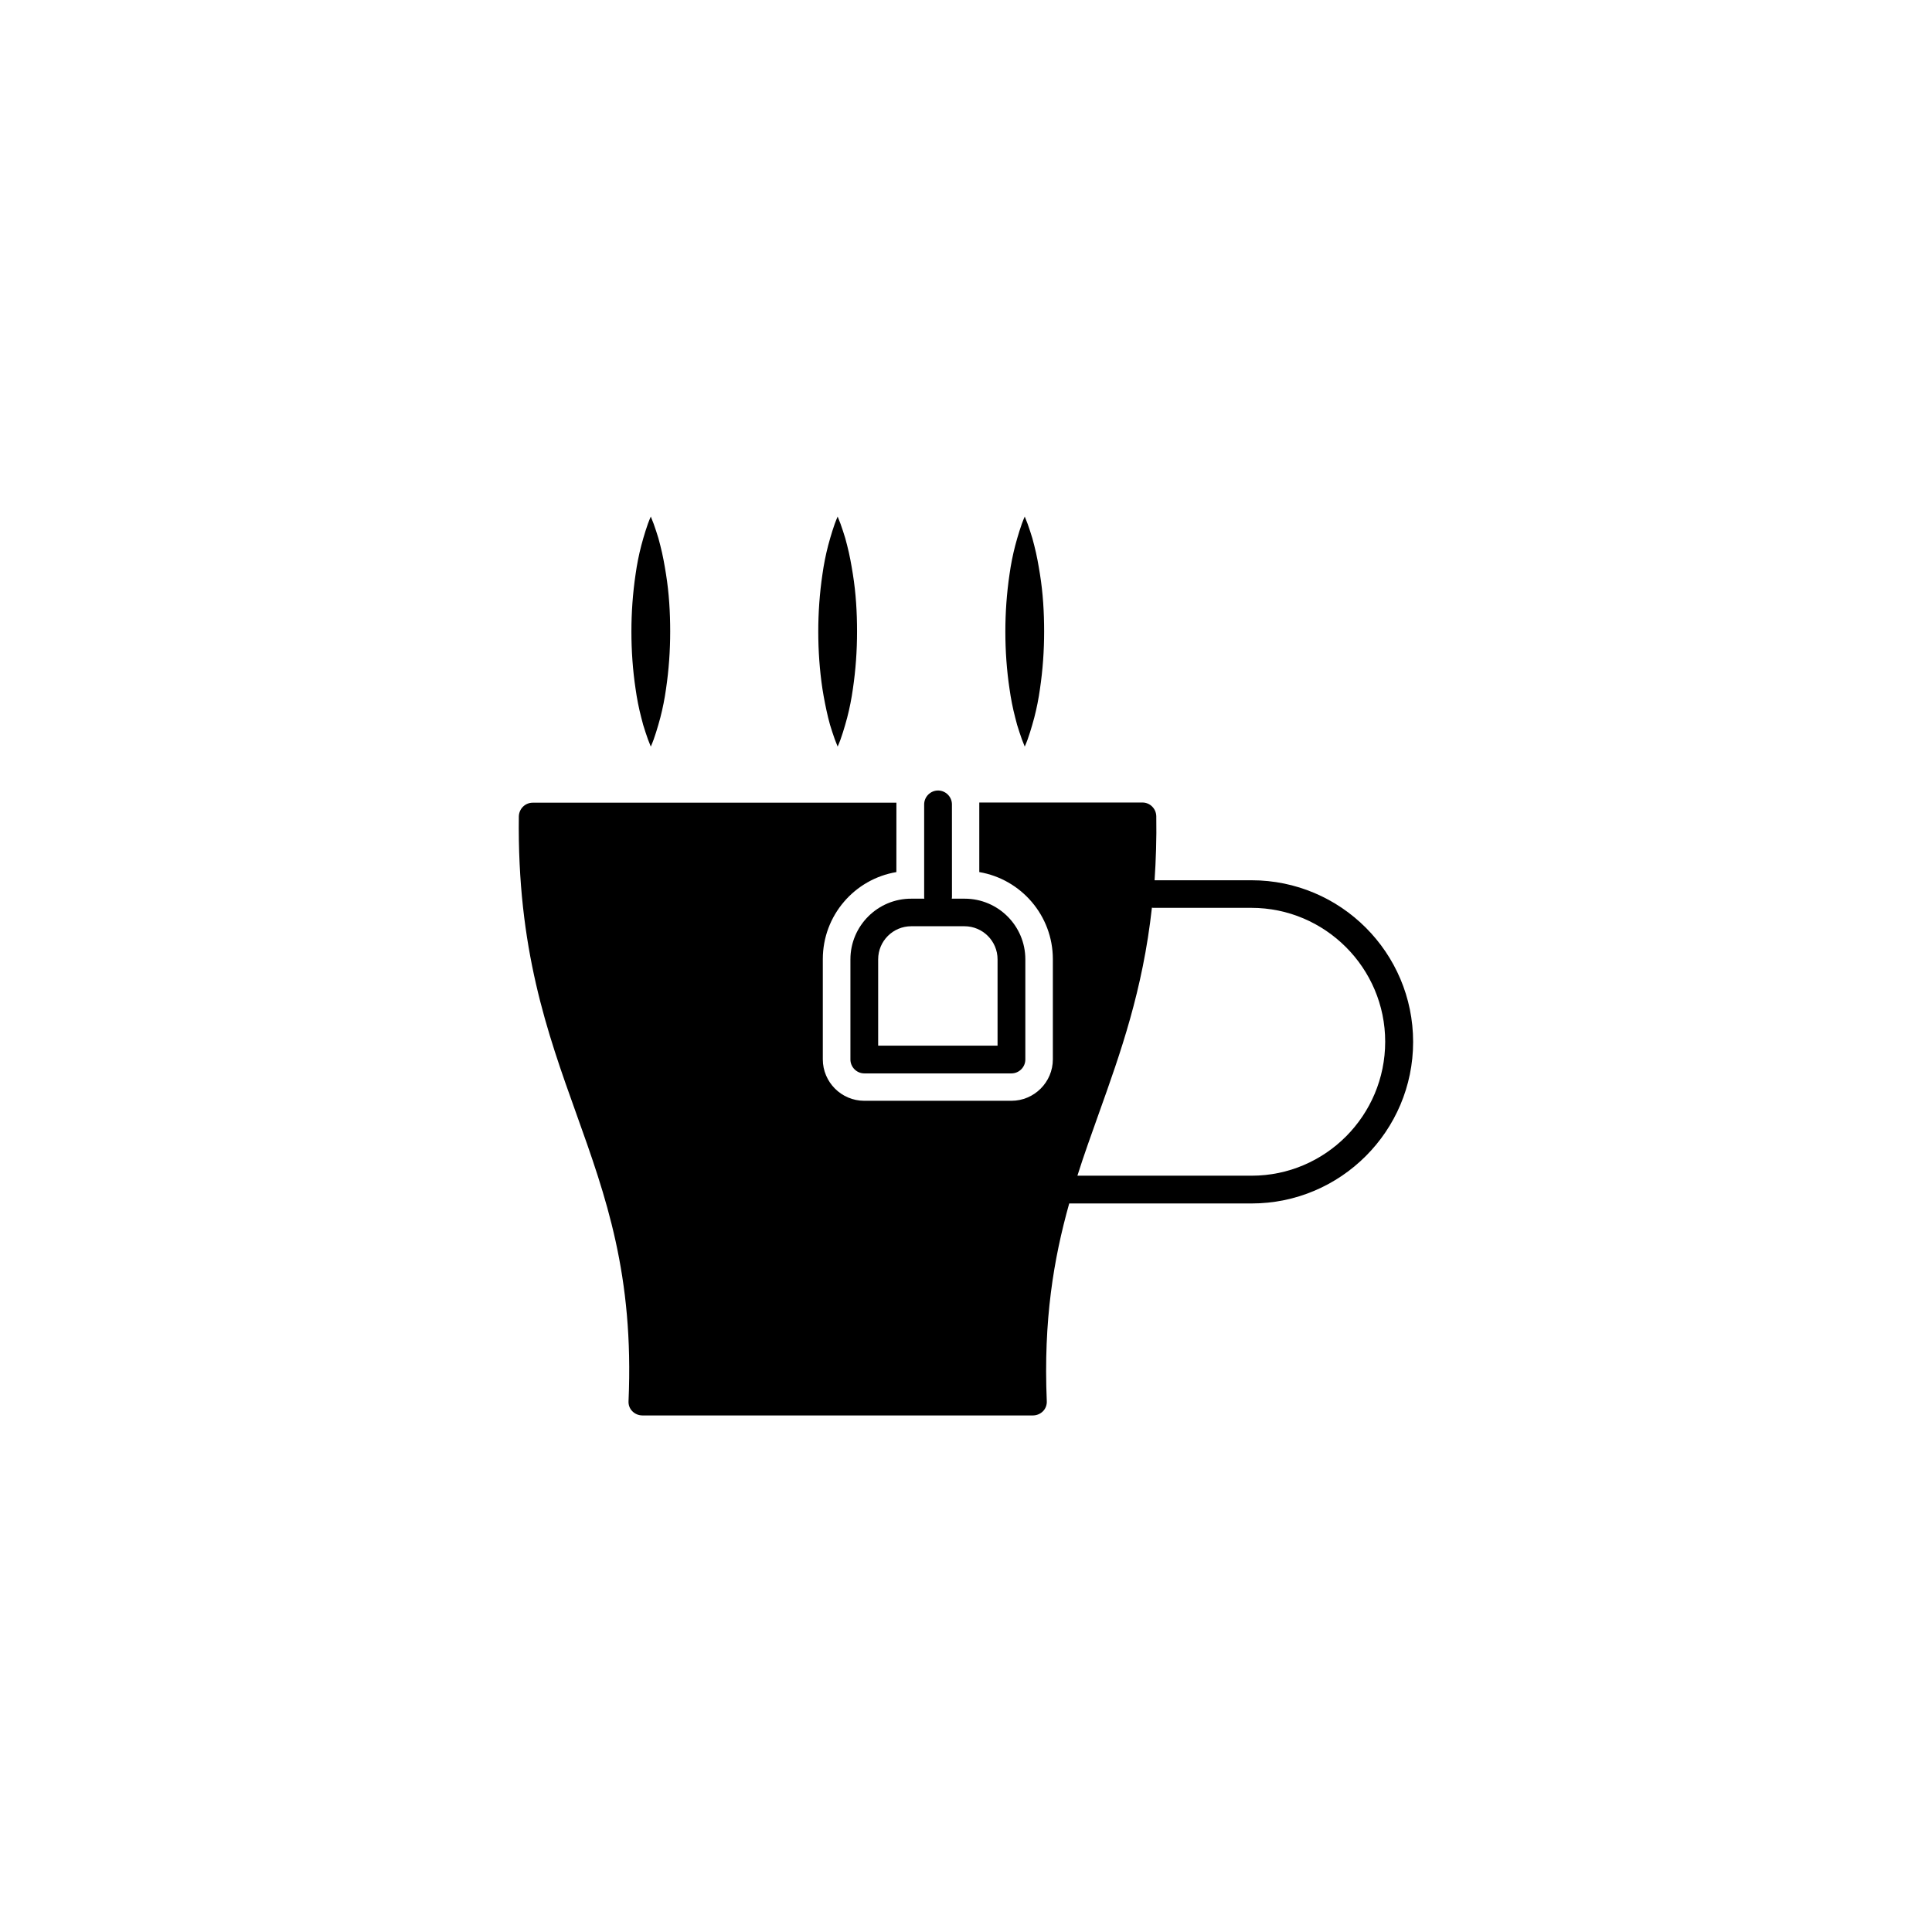 <?xml version="1.0" encoding="UTF-8"?>
<!-- Uploaded to: ICON Repo, www.iconrepo.com, Generator: ICON Repo Mixer Tools -->
<svg fill="#000000" width="800px" height="800px" version="1.1" viewBox="144 144 512 512" xmlns="http://www.w3.org/2000/svg">
 <g>
  <path d="m313.95 334.2c0.301 1.258 0.656 2.519 1.109 3.828 0.402 1.258 0.855 2.519 1.41 3.828 0.555-1.258 1.008-2.519 1.41-3.828 0.402-1.258 0.754-2.519 1.109-3.828 0.656-2.519 1.16-5.09 1.512-7.609 0.754-5.09 1.109-10.176 1.109-15.215 0-5.09-0.301-10.176-1.109-15.215-0.402-2.519-0.855-5.09-1.512-7.609-0.301-1.258-0.656-2.519-1.109-3.828-0.402-1.258-0.855-2.519-1.41-3.828-0.555 1.258-1.008 2.519-1.41 3.828-0.402 1.258-0.754 2.519-1.109 3.828-0.656 2.519-1.16 5.09-1.512 7.609-0.754 5.09-1.109 10.176-1.109 15.215 0 5.09 0.352 10.176 1.109 15.215 0.352 2.523 0.855 5.094 1.512 7.609z"/>
  <path d="m413.05 334.2c0.301 1.258 0.656 2.519 1.109 3.828 0.402 1.258 0.855 2.519 1.41 3.828 0.555-1.258 1.008-2.519 1.41-3.828 0.402-1.258 0.754-2.519 1.109-3.828 0.656-2.519 1.16-5.09 1.512-7.609 0.754-5.09 1.109-10.176 1.109-15.215 0-5.09-0.301-10.176-1.109-15.215-0.402-2.519-0.855-5.09-1.512-7.609-0.301-1.258-0.656-2.519-1.109-3.828-0.402-1.258-0.855-2.519-1.41-3.828-0.555 1.258-1.008 2.519-1.41 3.828-0.402 1.258-0.754 2.519-1.109 3.828-0.656 2.519-1.16 5.09-1.512 7.609-0.754 5.09-1.109 10.176-1.109 15.215 0 5.09 0.352 10.176 1.109 15.215 0.352 2.523 0.855 5.094 1.512 7.609z"/>
  <path d="m363.47 334.2c0.301 1.258 0.656 2.519 1.109 3.828 0.402 1.258 0.855 2.519 1.41 3.828 0.555-1.258 1.008-2.519 1.41-3.828 0.402-1.258 0.754-2.519 1.109-3.828 0.656-2.519 1.16-5.09 1.512-7.609 0.754-5.09 1.109-10.176 1.109-15.215 0-5.09-0.301-10.176-1.109-15.215-0.402-2.519-0.855-5.09-1.512-7.609-0.301-1.258-0.656-2.519-1.109-3.828-0.402-1.258-0.855-2.519-1.41-3.828-0.555 1.258-1.008 2.519-1.41 3.828-0.402 1.258-0.754 2.519-1.109 3.828-0.656 2.519-1.16 5.09-1.512 7.609-0.754 5.09-1.109 10.176-1.109 15.215 0 5.09 0.352 10.176 1.109 15.215 0.402 2.523 0.906 5.094 1.512 7.609z"/>
  <path d="m369.37 398.23v26.551c0 2.016 1.664 3.68 3.68 3.68h38.996c2.016 0 3.68-1.664 3.68-3.68v-26.551c0-8.867-7.203-16.07-16.07-16.07h-3.426c0-0.152 0.051-0.301 0.051-0.453l-0.008-24.535c0-2.016-1.664-3.68-3.68-3.68s-3.68 1.664-3.68 3.68v24.535c0 0.152 0 0.301 0.051 0.453h-3.426c-8.914-0.051-16.168 7.203-16.168 16.07zm30.227-8.766c4.836 0 8.766 3.93 8.766 8.766v22.871h-31.641v-22.871c0-4.836 3.93-8.766 8.766-8.766z"/>
  <path d="m475.67 377.28h-25.695c0.352-5.34 0.555-10.984 0.453-16.977-0.051-2.016-1.664-3.629-3.68-3.629h-43.227v0.453 17.984c11.035 1.863 19.496 11.488 19.496 23.074v26.551c0 6.047-4.938 10.984-10.984 10.984h-38.996c-6.047 0-10.984-4.938-10.984-10.984v-26.551c0-11.586 8.414-21.211 19.496-23.074l0.008-17.934v-0.453h-96.379c-2.016 0-3.629 1.613-3.68 3.629-0.453 34.965 7.508 57.234 15.215 78.746 7.859 21.965 15.316 42.773 13.855 76.227-0.051 1.008 0.301 1.965 1.008 2.672 0.707 0.707 1.664 1.109 2.672 1.109h103.48c1.008 0 1.965-0.402 2.672-1.109 0.707-0.707 1.059-1.715 1.008-2.672-0.906-21.461 1.812-37.684 5.945-52.395h48.316c23.629 0 42.824-19.195 42.824-42.824-0.004-23.633-19.199-42.828-42.828-42.828zm0 78.293h-46.148c1.762-5.594 3.727-10.984 5.691-16.523 5.742-16.07 11.637-32.598 14.055-54.512 0.203 0.051 0.352 0.051 0.555 0.051h25.797c19.547 0 35.469 15.922 35.469 35.469 0 19.543-15.82 35.516-35.418 35.516z"/>
 </g>
</svg>